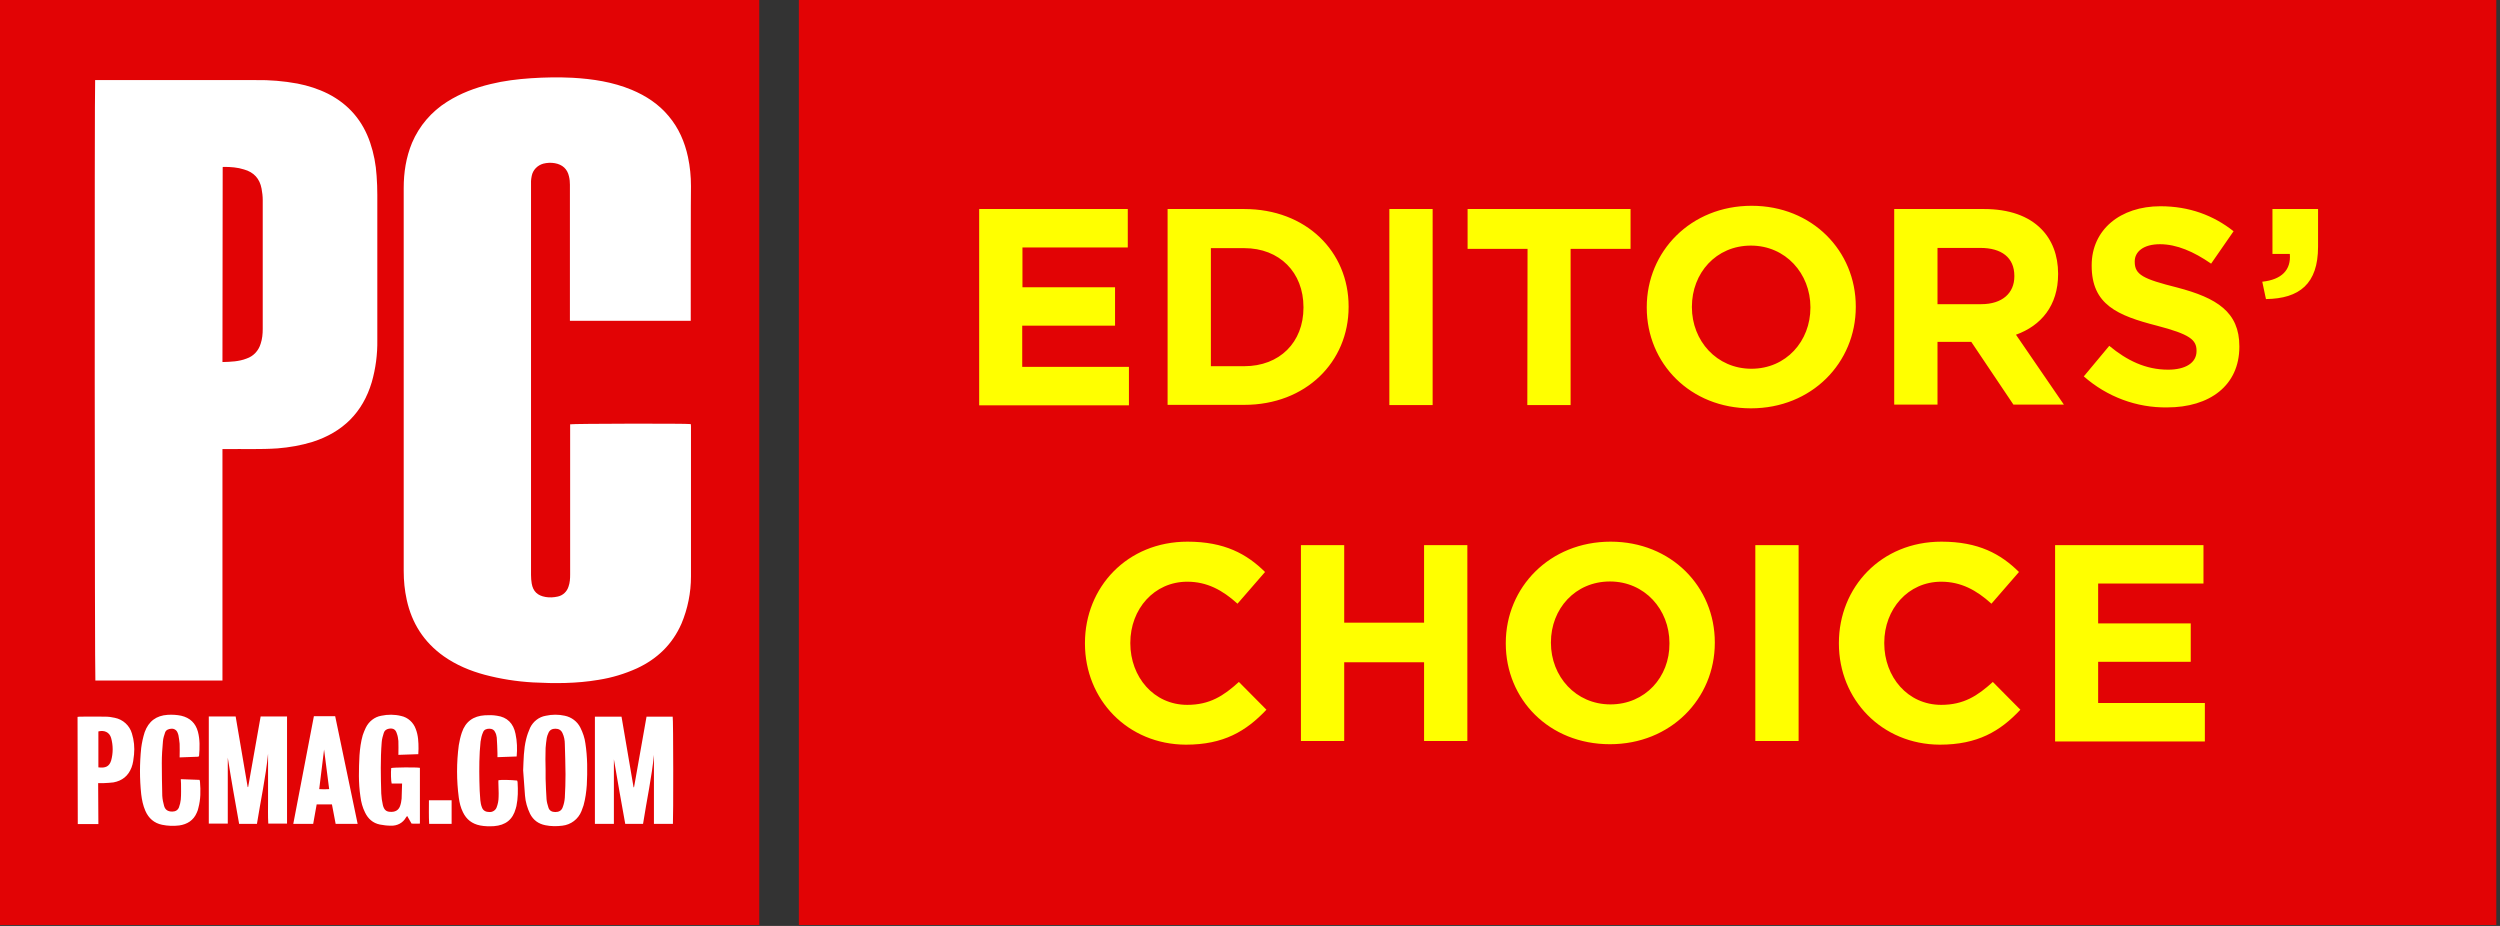<?xml version="1.0" encoding="utf-8"?>
<!-- Generator: Adobe Illustrator 23.0.6, SVG Export Plug-In . SVG Version: 6.00 Build 0)  -->
<svg version="1.1" id="Layer_1" xmlns="http://www.w3.org/2000/svg" xmlns:xlink="http://www.w3.org/1999/xlink" x="0px" y="0px"
	 viewBox="0 0 108 40" style="enable-background:new 0 0 108 40;" xml:space="preserve">
<rect x="0" y="0" width="108" height="40" fill="#333333" stroke="none"/>
<style type="text/css">
	.st0{fill:#E20305;}
	.st1{fill:#FFFF00;}
	.st2{fill:#FFFFFF;}
</style>
<g>
	<path class="st0" d="M0,39.96h32.8V0H0V39.96z M34.51,39.96h73.33V0H34.51V39.96z"/>
	<path class="st1" d="M88.78,23.55h6.41v1.66h-4.55v1.72h4v1.66h-4v1.78h4.61v1.66h-6.47L88.78,23.55L88.78,23.55z M79.44,27.8
		v-0.02c0-2.41,1.82-4.38,4.43-4.38c1.6,0,2.56,0.53,3.35,1.31l-1.19,1.37c-0.65-0.59-1.32-0.95-2.17-0.95
		c-1.43,0-2.46,1.18-2.46,2.64v0.02c0,1.45,1.01,2.66,2.46,2.66c0.97,0,1.57-0.39,2.23-0.99l1.19,1.2
		c-0.87,0.93-1.85,1.51-3.48,1.51C81.3,32.16,79.44,30.23,79.44,27.8z M75.83,32.01h1.87v-8.46h-1.87L75.83,32.01L75.83,32.01z
		 M72.12,27.8v-0.02c0-1.45-1.07-2.66-2.57-2.66S67,26.3,67,27.75v0.02c0,1.45,1.07,2.66,2.57,2.66S72.13,29.25,72.12,27.8z
		 M65.05,27.8v-0.02c0-2.41,1.9-4.38,4.53-4.38c2.62,0,4.5,1.95,4.5,4.35v0.02c0,2.41-1.9,4.38-4.53,4.38S65.05,30.21,65.05,27.8z
		 M56.2,23.55h1.87v3.35h3.45v-3.35h1.87v8.46h-1.87v-3.4h-3.45v3.4H56.2L56.2,23.55z M46.87,27.8v-0.02c0-2.41,1.82-4.38,4.43-4.38
		c1.6,0,2.56,0.53,3.35,1.31l-1.19,1.37c-0.65-0.59-1.32-0.95-2.17-0.95c-1.43,0-2.46,1.18-2.46,2.64v0.02
		c0,1.45,1.01,2.66,2.46,2.66c0.97,0,1.57-0.39,2.23-0.99l1.19,1.2c-0.88,0.93-1.85,1.51-3.48,1.51
		C48.72,32.16,46.87,30.23,46.87,27.8z M97.73,12.17c0.84-0.09,1.25-0.51,1.19-1.2h-0.75V9.03h1.97v1.63c0,1.6-0.8,2.24-2.25,2.26
		C97.89,12.93,97.73,12.17,97.73,12.17z M90.02,16.26l1.1-1.32c0.76,0.63,1.57,1.03,2.54,1.03c0.76,0,1.23-0.3,1.23-0.8v-0.02
		c0-0.47-0.29-0.71-1.71-1.08c-1.71-0.44-2.82-0.91-2.82-2.59v-0.02c0-1.54,1.24-2.55,2.97-2.55c1.24,0,2.29,0.39,3.16,1.08
		l-0.97,1.4c-0.75-0.52-1.49-0.84-2.21-0.84s-1.09,0.33-1.09,0.74v0.02c0,0.56,0.36,0.74,1.83,1.11c1.72,0.45,2.69,1.06,2.69,2.54
		v0.02c0,1.68-1.29,2.62-3.12,2.62C92.3,17.62,91.02,17.14,90.02,16.26z M85.59,13.14c0.91,0,1.43-0.48,1.43-1.2v-0.02
		c0-0.8-0.56-1.21-1.47-1.21H83.7v2.43H85.59L85.59,13.14z M81.83,9.03h3.88c1.08,0,1.92,0.3,2.47,0.86
		c0.47,0.47,0.73,1.14,0.73,1.93v0.02c0,1.37-0.74,2.23-1.82,2.62l2.07,3.02h-2.18l-1.82-2.71H83.7v2.71h-1.87L81.83,9.03
		L81.83,9.03z M78.21,13.29v-0.02c0-1.45-1.07-2.66-2.57-2.66c-1.51,0-2.55,1.19-2.55,2.64v0.02c0,1.45,1.07,2.66,2.57,2.66
		S78.21,14.74,78.21,13.29z M71.14,13.29v-0.02c0-2.41,1.9-4.38,4.53-4.38c2.62,0,4.5,1.95,4.5,4.35v0.02c0,2.41-1.9,4.38-4.53,4.38
		C73.02,17.64,71.14,15.7,71.14,13.29z M65.99,10.75H63.4V9.03h7.04v1.72h-2.59v6.75h-1.87L65.99,10.75L65.99,10.75z M60.02,17.5
		h1.87V9.03h-1.87V17.5z M53.75,15.82c1.53,0,2.56-1.03,2.56-2.53v-0.02c0-1.5-1.03-2.55-2.56-2.55h-1.44v5.1L53.75,15.82
		L53.75,15.82z M50.44,9.03h3.31c2.67,0,4.51,1.83,4.51,4.21v0.02c0,2.38-1.85,4.23-4.51,4.23h-3.31V9.03z M42.31,9.03h6.41v1.66
		h-4.55v1.72h4v1.66h-4.01v1.78h4.61v1.66h-6.47V9.03z"/>
	<path class="st2" d="M18.54,35.59h0.97v-1.02h-0.98C18.53,34.92,18.52,35.26,18.54,35.59L18.54,35.59z M4.24,31.6
		c0.26-0.07,0.49,0.03,0.56,0.28c0.09,0.32,0.09,0.66,0,0.98c-0.08,0.25-0.24,0.33-0.55,0.29V31.6z M4.24,33.83c0.1,0,0.18,0,0.26,0
		c0.13-0.01,0.27-0.01,0.4-0.03c0.38-0.07,0.64-0.28,0.78-0.64c0.07-0.18,0.09-0.37,0.11-0.56c0.03-0.31,0-0.62-0.09-0.91
		c-0.1-0.35-0.39-0.61-0.74-0.68c-0.13-0.03-0.27-0.05-0.41-0.05c-0.37-0.01-0.74,0-1.11,0c-0.03,0-0.06,0.01-0.09,0.01l0.01,4.63
		h0.89L4.24,33.83L4.24,33.83z M8.6,32.65c0.03-0.35,0.04-0.7-0.05-1.04c-0.1-0.37-0.34-0.6-0.72-0.69
		c-0.19-0.04-0.38-0.05-0.58-0.04c-0.5,0.03-0.83,0.28-1,0.75c-0.07,0.22-0.12,0.45-0.15,0.68c-0.07,0.67-0.07,1.34,0,2
		c0.03,0.25,0.08,0.49,0.18,0.72c0.14,0.32,0.38,0.53,0.72,0.6c0.24,0.05,0.49,0.06,0.74,0.03c0.35-0.05,0.62-0.22,0.76-0.55
		c0.03-0.07,0.06-0.14,0.07-0.21c0.1-0.37,0.1-0.74,0.07-1.12c0-0.03-0.01-0.06-0.02-0.09l-0.81-0.03c0,0.08,0.01,0.13,0.01,0.19
		c0,0.23,0.01,0.46-0.01,0.69c-0.01,0.11-0.04,0.23-0.08,0.34c-0.05,0.12-0.15,0.18-0.29,0.18c-0.18,0-0.3-0.07-0.35-0.24
		c-0.04-0.14-0.07-0.29-0.08-0.44C7,33.91,6.99,33.43,6.99,32.96c0-0.31,0.02-0.63,0.05-0.94c0.01-0.13,0.05-0.25,0.09-0.37
		c0.04-0.12,0.15-0.16,0.27-0.17c0.12-0.01,0.23,0.06,0.27,0.17c0.02,0.04,0.03,0.08,0.04,0.12c0.02,0.12,0.04,0.24,0.05,0.36
		c0.01,0.19,0,0.38,0,0.59l0.81-0.03C8.59,32.66,8.6,32.66,8.6,32.65z M22.27,31.7c-0.09-0.45-0.36-0.72-0.8-0.78
		c-0.17-0.03-0.34-0.03-0.52-0.02c-0.5,0.03-0.84,0.27-1,0.75c-0.06,0.18-0.1,0.36-0.13,0.54c-0.1,0.75-0.1,1.52,0,2.27
		c0.03,0.22,0.08,0.43,0.18,0.63c0.15,0.31,0.39,0.5,0.74,0.57c0.2,0.04,0.4,0.04,0.6,0.03c0.5-0.04,0.81-0.28,0.94-0.76
		c0.01-0.04,0.02-0.07,0.03-0.11c0.07-0.34,0.07-0.68,0.05-1.02c0-0.03-0.01-0.05-0.02-0.08c-0.28-0.03-0.72-0.04-0.81-0.01l0,0.09
		c0,0.21,0.02,0.42,0.01,0.62c0,0.16-0.03,0.32-0.09,0.47c-0.05,0.12-0.18,0.2-0.31,0.19c-0.15,0-0.27-0.06-0.32-0.2
		c-0.04-0.1-0.06-0.21-0.07-0.31c-0.02-0.27-0.04-0.55-0.04-0.82c-0.01-0.57-0.01-1.14,0.05-1.71c0.02-0.14,0.05-0.28,0.11-0.41
		c0.04-0.11,0.15-0.15,0.27-0.15c0.12,0,0.21,0.05,0.25,0.15c0.04,0.07,0.06,0.15,0.07,0.23c0.02,0.23,0.02,0.46,0.03,0.68
		c0,0.05,0,0.1,0,0.17l0.83-0.03C22.35,32.36,22.34,32.02,22.27,31.7z M14.22,34.09c-0.14,0.01-0.29,0.01-0.43,0L14,32.38
		L14.22,34.09z M12.67,35.59h0.86l0.15-0.84h0.66l0.16,0.84h0.95l-0.97-4.65h-0.92L12.67,35.59z M18.07,32.58
		c0-0.08,0.01-0.16,0.01-0.23c0-0.29-0.01-0.58-0.12-0.86c-0.1-0.28-0.34-0.5-0.63-0.56c-0.28-0.07-0.58-0.07-0.86-0.01
		c-0.29,0.05-0.54,0.25-0.67,0.52c-0.05,0.1-0.09,0.21-0.13,0.32c-0.08,0.28-0.12,0.58-0.14,0.87c-0.03,0.59-0.05,1.19,0.04,1.78
		c0.03,0.24,0.09,0.47,0.2,0.69c0.13,0.27,0.34,0.46,0.64,0.52c0.15,0.03,0.32,0.05,0.48,0.05c0.27,0.01,0.52-0.12,0.65-0.36
		c0.01-0.02,0.03-0.03,0.05-0.06l0.19,0.33c0.13,0,0.25,0.01,0.36,0v-2.41c-0.16-0.03-1.15-0.02-1.24,0.01
		c-0.02,0.18-0.01,0.57,0.02,0.67h0.45c-0.01,0.23-0.01,0.44-0.02,0.65c-0.01,0.11-0.03,0.22-0.07,0.33
		c-0.07,0.18-0.22,0.26-0.44,0.24c-0.16-0.01-0.25-0.09-0.3-0.29c-0.04-0.17-0.06-0.33-0.07-0.5c-0.02-0.74-0.04-1.48,0.02-2.22
		c0.01-0.14,0.05-0.27,0.09-0.4c0.03-0.1,0.11-0.16,0.22-0.18c0.18-0.03,0.29,0.03,0.34,0.2c0.04,0.1,0.06,0.22,0.07,0.33
		c0.01,0.19,0,0.39,0,0.6L18.07,32.58L18.07,32.58z M23.57,32.31c0.01-0.15,0.03-0.29,0.05-0.43c0.01-0.07,0.04-0.14,0.07-0.21
		c0.05-0.13,0.16-0.19,0.3-0.19c0.15,0,0.25,0.06,0.31,0.19c0.07,0.15,0.1,0.31,0.1,0.47c0.01,0.44,0.03,0.87,0.03,1.31
		c0,0.33-0.01,0.67-0.03,1.01c-0.01,0.14-0.04,0.28-0.09,0.41c-0.05,0.15-0.17,0.21-0.32,0.21c-0.15,0-0.26-0.06-0.3-0.2
		c-0.04-0.12-0.07-0.24-0.08-0.36c-0.02-0.29-0.03-0.59-0.04-0.88c0-0.12,0-0.24,0-0.36h0C23.56,32.95,23.56,32.63,23.57,32.31z
		 M22.68,34.37c0.02,0.27,0.1,0.54,0.22,0.79c0.14,0.27,0.36,0.43,0.66,0.49c0.24,0.05,0.49,0.05,0.73,0.02
		c0.37-0.04,0.69-0.28,0.83-0.63c0.03-0.08,0.06-0.16,0.09-0.25c0.08-0.29,0.12-0.59,0.14-0.88c0.03-0.6,0.03-1.2-0.06-1.79
		c-0.03-0.24-0.11-0.47-0.22-0.69c-0.13-0.26-0.38-0.45-0.67-0.51c-0.27-0.06-0.55-0.06-0.82,0c-0.3,0.05-0.55,0.25-0.68,0.52
		c-0.07,0.16-0.13,0.32-0.17,0.49c-0.11,0.44-0.11,0.9-0.13,1.35C22.63,33.65,22.65,34.01,22.68,34.37L22.68,34.37z M9.84,32.73
		c0.15,0.96,0.32,1.91,0.49,2.86h0.77c0.16-1.01,0.38-2.01,0.48-3.03v2.02c0,0.33-0.01,0.67,0.01,1h0.81v-4.63h-1.14l-0.54,3.05
		l-0.02,0l-0.52-3.05H9.02v4.63h0.82L9.84,32.73L9.84,32.73z M27.01,35.59h0.77c0.16-1.03,0.38-2.04,0.47-2.98v1.96
		c0,0.34,0,0.68,0,1.02h0.82c0.02-0.19,0.02-4.54-0.01-4.63h-1.13l-0.54,3.05l-0.02,0l-0.52-3.05H25.7v4.63h0.82V32.8
		C26.68,33.74,26.84,34.66,27.01,35.59L27.01,35.59z M9.62,7.22c0.02-0.01,0.04-0.01,0.05-0.01c0.3,0,0.59,0.02,0.87,0.11
		c0.43,0.12,0.68,0.4,0.76,0.83c0.03,0.16,0.05,0.33,0.05,0.49c0,1.86,0,3.72,0,5.57c0,0.22-0.02,0.43-0.09,0.64
		c-0.09,0.3-0.31,0.54-0.61,0.64c-0.33,0.13-0.68,0.14-1.04,0.15L9.62,7.22L9.62,7.22z M4.12,29.4h5.49v-10h0.18
		c0.73-0.01,1.47,0.02,2.2-0.03c0.51-0.04,1.02-0.13,1.51-0.28c1.31-0.42,2.17-1.27,2.56-2.58c0.17-0.59,0.25-1.21,0.24-1.82l0-6.27
		c0-0.27-0.01-0.55-0.03-0.82c-0.03-0.49-0.12-0.97-0.28-1.44c-0.32-0.94-0.92-1.65-1.82-2.11c-0.42-0.21-0.86-0.35-1.32-0.44
		c-0.6-0.11-1.2-0.16-1.81-0.15c-2.26,0-4.52,0-6.79,0H4.11C4.08,3.73,4.09,29.31,4.12,29.4L4.12,29.4z M29.84,13.86h-5.22v-0.17
		l0-5.71c0-0.12-0.01-0.24-0.04-0.36c-0.07-0.32-0.28-0.51-0.61-0.57c-0.17-0.03-0.34-0.02-0.5,0.02c-0.25,0.07-0.45,0.27-0.5,0.53
		c-0.02,0.07-0.02,0.15-0.03,0.22c0,0.05,0,0.1,0,0.15l0,16.86c0,0.13,0.01,0.26,0.03,0.38c0.06,0.34,0.25,0.52,0.6,0.58
		c0.17,0.03,0.35,0.02,0.53-0.02c0.22-0.05,0.39-0.21,0.46-0.43c0.06-0.17,0.07-0.34,0.07-0.52v-6.49c0.1-0.03,5.04-0.04,5.21-0.01
		c0,0.02,0.01,0.05,0.01,0.08c0,2.17,0,4.33,0,6.5c0,0.7-0.14,1.4-0.41,2.04c-0.39,0.89-1.04,1.52-1.92,1.93
		c-0.53,0.24-1.09,0.41-1.67,0.5c-0.94,0.16-1.89,0.16-2.83,0.11c-0.7-0.04-1.4-0.15-2.08-0.33c-0.63-0.17-1.23-0.42-1.77-0.8
		c-0.86-0.61-1.38-1.43-1.6-2.44c-0.09-0.41-0.13-0.82-0.13-1.24V8.12c0-0.67,0.1-1.32,0.36-1.95c0.31-0.73,0.84-1.35,1.51-1.77
		c0.58-0.37,1.22-0.61,1.89-0.77c0.57-0.14,1.15-0.21,1.73-0.25c0.6-0.04,1.2-0.05,1.81-0.02c0.87,0.05,1.73,0.18,2.55,0.52
		c0.62,0.26,1.17,0.62,1.6,1.14c0.43,0.51,0.69,1.11,0.83,1.76c0.09,0.42,0.13,0.84,0.13,1.26C29.84,8.03,29.84,13.86,29.84,13.86z"
		/>
</g>
</svg>
